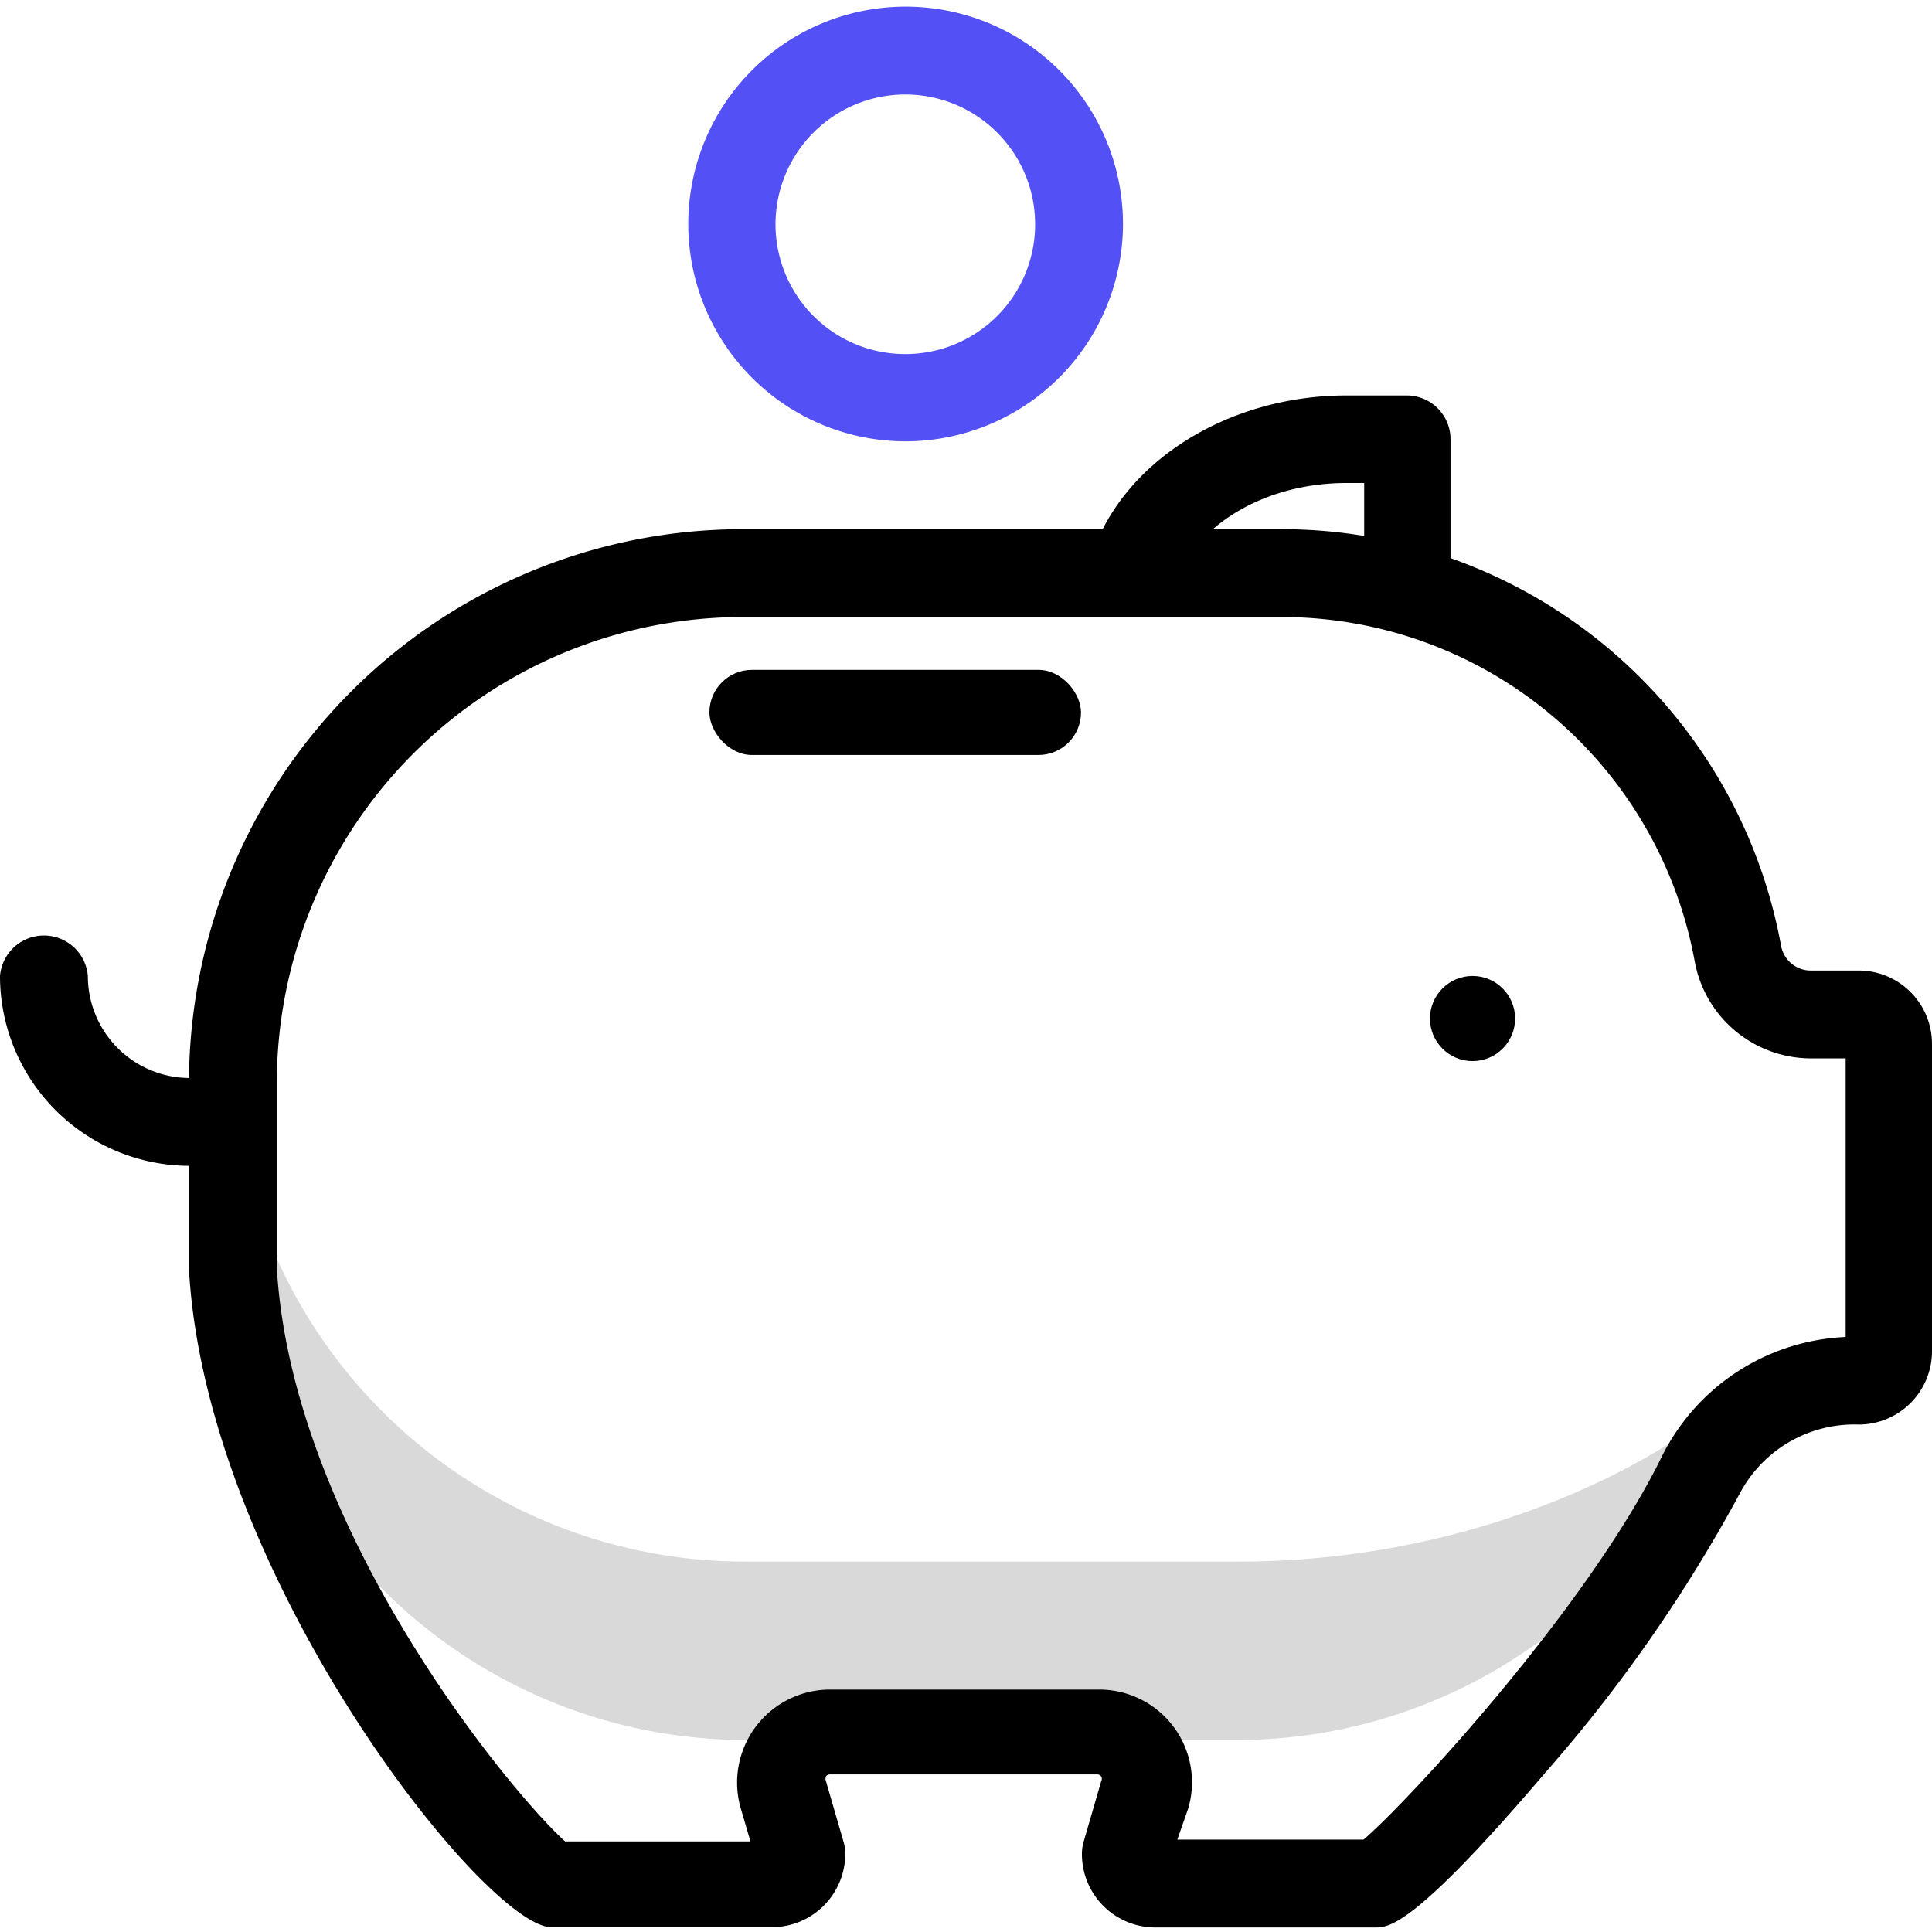 <svg id="Слой_1" data-name="Слой 1" xmlns="http://www.w3.org/2000/svg" viewBox="0 0 64 64"><defs><style>.cls-1{fill:#5350f5;}.cls-2{opacity:0.15;}</style></defs><path d="M6.29,38.62A6.29,6.29,0,0,1,0,32.33a1.46,1.46,0,0,1,2.91,0,3.38,3.38,0,0,0,3.38,3.38,1.46,1.46,0,0,1,0,2.91Z"/><path d="M45.55,63.85H38.27a2.43,2.43,0,0,1-2.43-2.43A1.4,1.4,0,0,1,35.9,61l.58-2a.15.15,0,0,0,0-.15.15.15,0,0,0-.13-.07H27.5a.15.15,0,0,0-.14.07.19.19,0,0,0,0,.15l.58,2a1.4,1.4,0,0,1,.06.41,2.43,2.43,0,0,1-2.43,2.43H18.26c-2.16,0-11.43-11.62-12-21.78V35.86A18.35,18.35,0,0,1,24.59,17.53H42.46A16.82,16.82,0,0,1,59,31.33a1,1,0,0,0,1,.82h1.55A2.43,2.43,0,0,1,64,34.58V44.76a2.43,2.43,0,0,1-2.43,2.43,4.29,4.29,0,0,0-3.93,2.27,50,50,0,0,1-6.44,9.25C46.82,63.85,46,63.85,45.55,63.85ZM19,61.13Zm20-.19h6.17c1.47-1.26,7.47-7.73,9.91-12.75a7.14,7.14,0,0,1,6.06-3.9V35.06H60a3.92,3.92,0,0,1-3.86-3.21,13.91,13.91,0,0,0-13.7-11.41H24.59A15.44,15.44,0,0,0,9.17,35.86V42c.5,8.63,7.74,17.37,9.55,19h6.14l-.32-1.09a3.08,3.08,0,0,1,3-3.94h8.82a3.07,3.07,0,0,1,3,3.94ZM61.57,35.06h0Z"/><circle cx="48.78" cy="33.74" r="1.41"/><path class="cls-1" d="M30,14.62a7.2,7.2,0,1,1,7.2-7.2A7.21,7.21,0,0,1,30,14.62ZM30,3.13a4.3,4.3,0,1,0,4.29,4.29A4.3,4.3,0,0,0,30,3.13Z"/><path d="M46.64,21a1.45,1.45,0,0,1-1.45-1.45V16H44.6c-2.7,0-5.05,1.4-5.71,3.41a1.45,1.45,0,0,1-2.76-.91c1-3.18,4.53-5.4,8.47-5.4h2a1.45,1.45,0,0,1,1.45,1.45v5A1.45,1.45,0,0,1,46.64,21Z"/><path class="cls-2" d="M41,51.73H24.71a17,17,0,0,1-17-16c0,.33,0,.67,0,1v3.91a17,17,0,0,0,17,17H41a17,17,0,0,0,15.88-11C56,47.56,50,51.73,41,51.73Z"/><rect x="23.5" y="22.19" width="12.31" height="2.82" rx="1.41"/></svg>